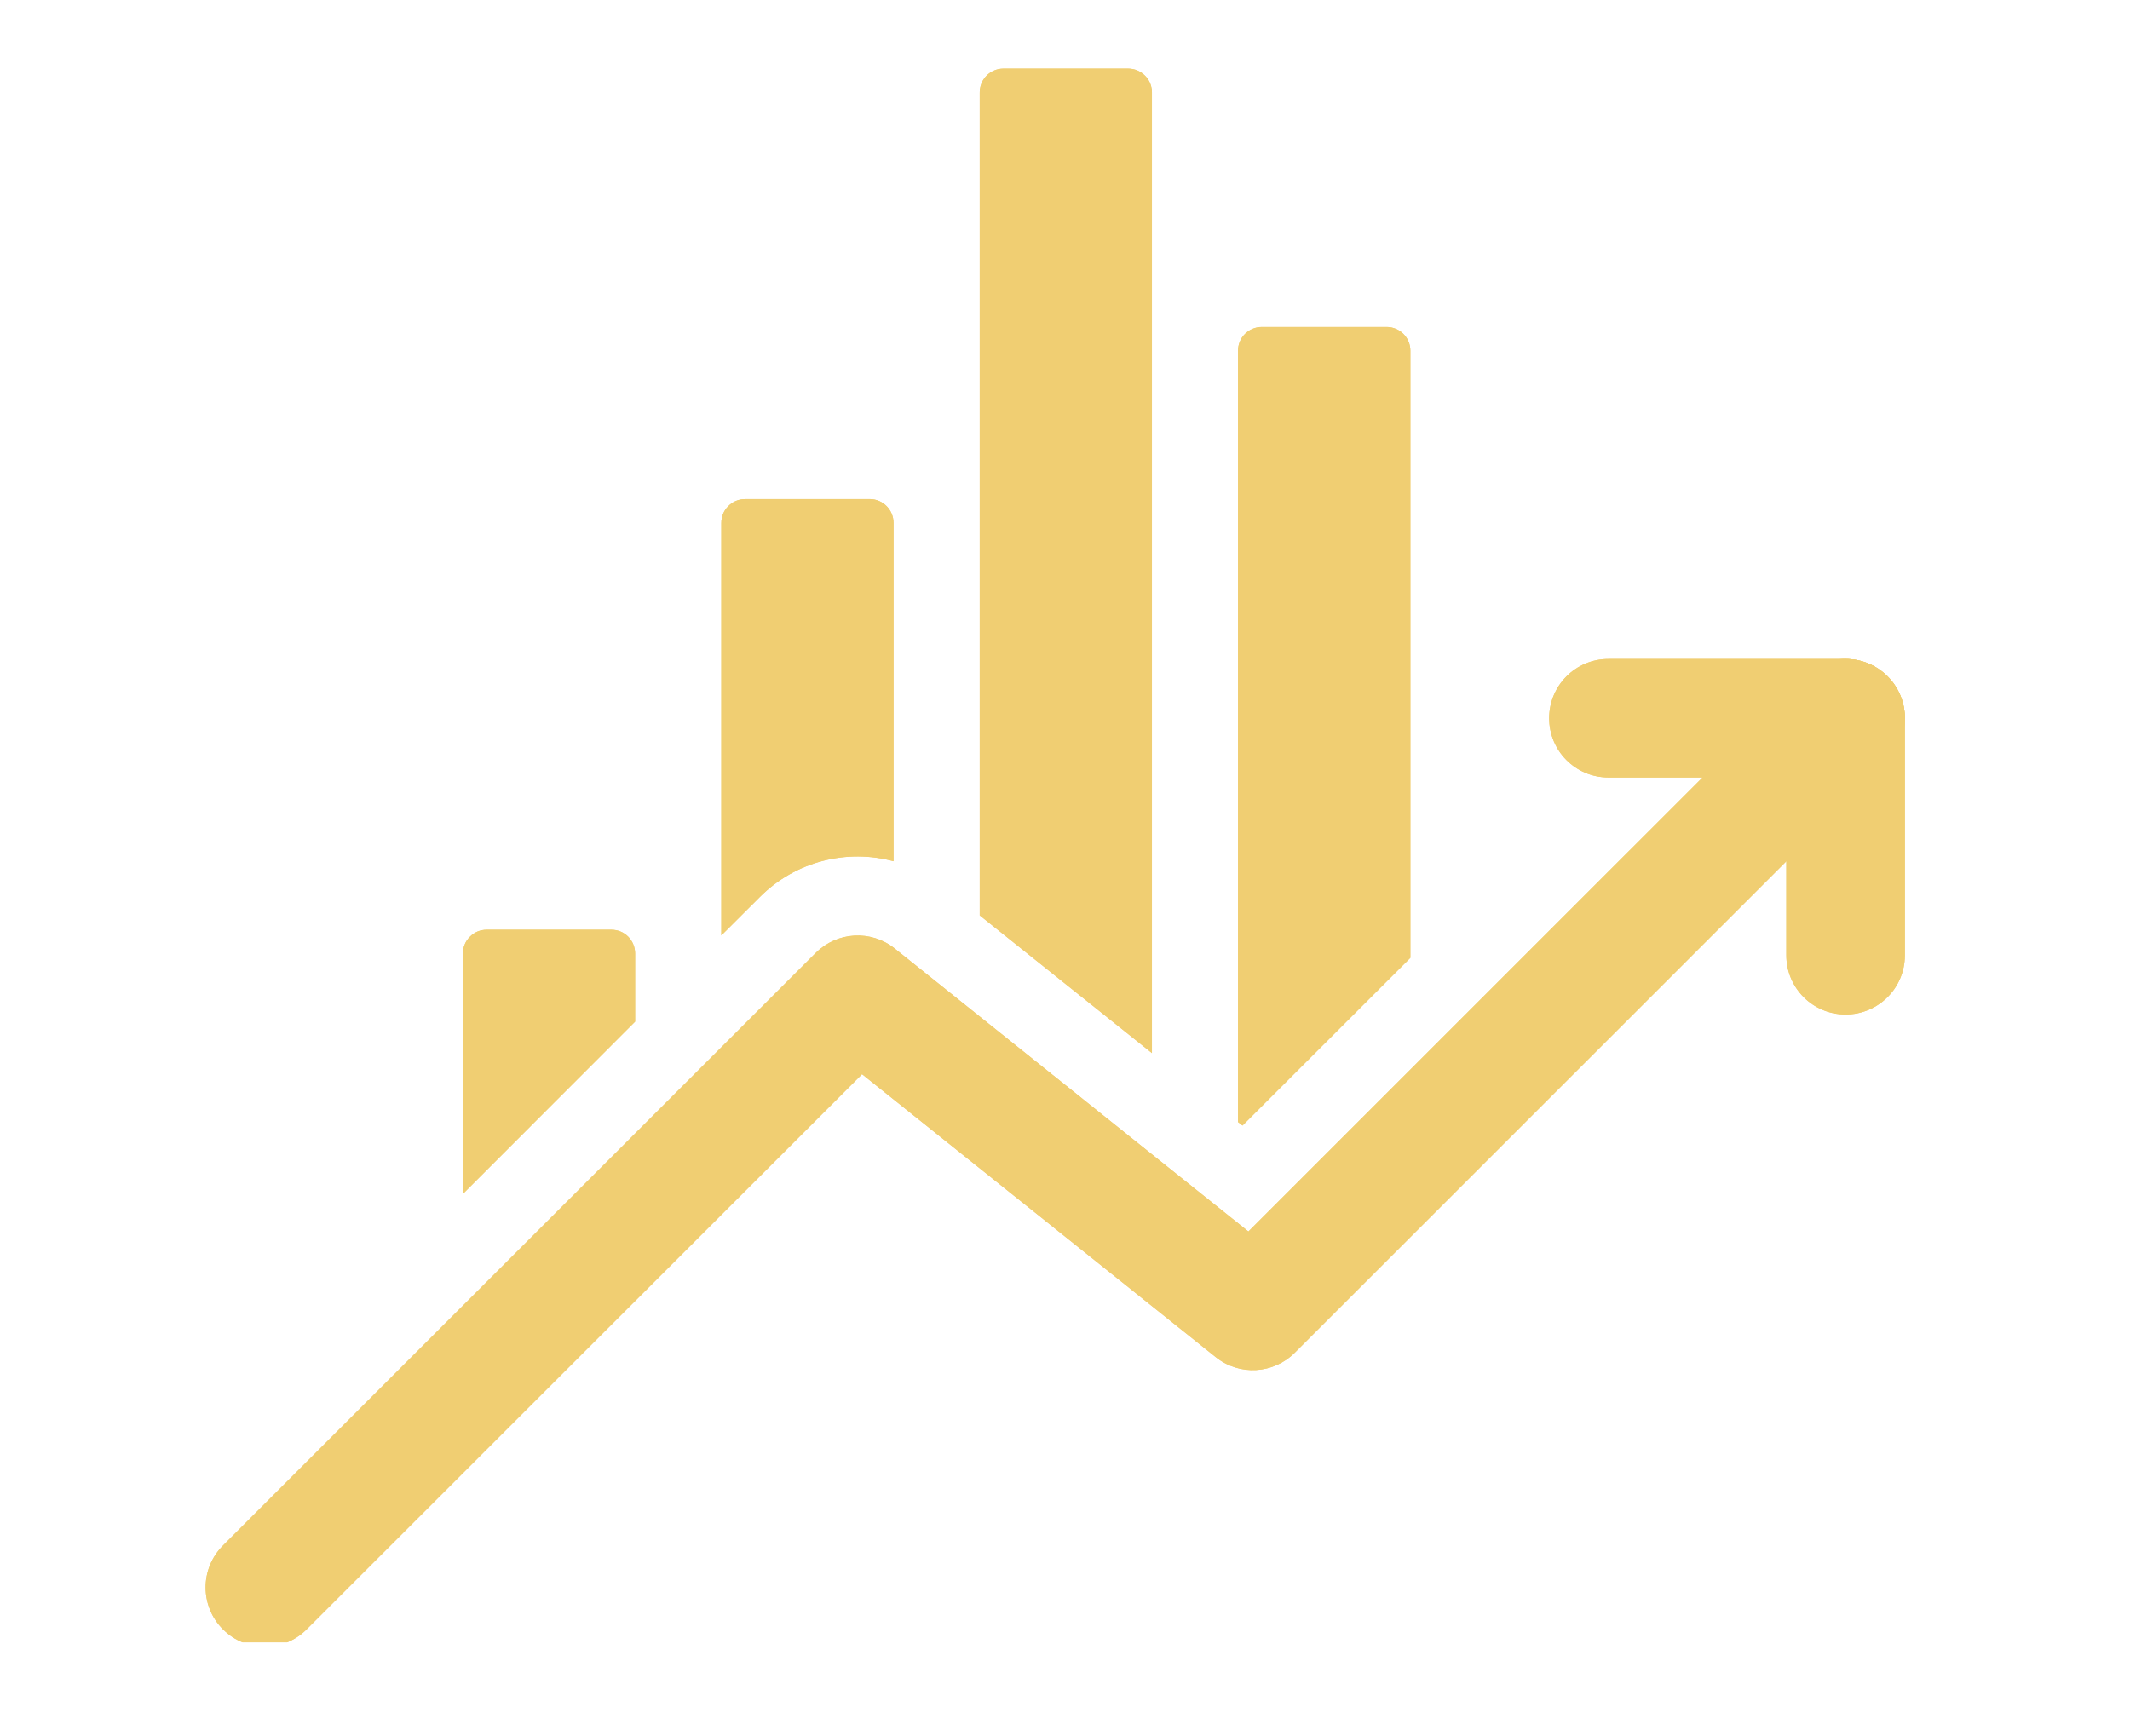 <?xml version="1.0" encoding="UTF-8"?>
<svg xmlns="http://www.w3.org/2000/svg" xmlns:xlink="http://www.w3.org/1999/xlink" width="92" zoomAndPan="magnify" viewBox="0 0 69 56.25" height="75" preserveAspectRatio="xMidYMid meet" version="1.0">
  <defs>
    <clipPath id="88e8f09314">
      <path d="M 6.004 21 L 62 21 L 62 53.215 L 6.004 53.215 Z M 6.004 21 " clip-rule="nonzero"></path>
    </clipPath>
    <clipPath id="3ef41a1d81">
      <path d="M 14 2.148 L 46 2.148 L 46 39 L 14 39 Z M 14 2.148 " clip-rule="nonzero"></path>
    </clipPath>
    <clipPath id="27873cdeb1">
      <path d="M 6.004 21 L 62 21 L 62 53.215 L 6.004 53.215 Z M 6.004 21 " clip-rule="nonzero"></path>
    </clipPath>
    <clipPath id="3b5fd4c46b">
      <path d="M 14 2.148 L 46 2.148 L 46 39 L 14 39 Z M 14 2.148 " clip-rule="nonzero"></path>
    </clipPath>
  </defs>
  <g clip-path="url(#88e8f09314)">
    <path fill="#f0ce72" d="M 9.934 52.793 C 9.188 53.543 7.969 53.543 7.223 52.793 C 6.473 52.043 6.473 50.828 7.223 50.078 L 26.426 30.875 C 27.117 30.184 28.215 30.121 28.98 30.73 L 40.441 39.902 L 58.43 21.914 C 59.176 21.164 60.395 21.164 61.145 21.914 C 61.895 22.664 61.895 23.879 61.145 24.629 L 41.941 43.832 C 41.25 44.523 40.148 44.586 39.383 43.973 L 27.926 34.805 Z M 9.934 52.793 " fill-opacity="1" fill-rule="evenodd"></path>
  </g>
  <path fill="#f0ce72" d="M 52.105 25.191 C 51.043 25.191 50.184 24.332 50.184 23.27 C 50.184 22.211 51.043 21.352 52.105 21.352 L 59.785 21.352 C 60.848 21.352 61.707 22.211 61.707 23.27 L 61.707 30.953 C 61.707 32.012 60.848 32.871 59.785 32.871 C 58.727 32.871 57.867 32.012 57.867 30.953 L 57.867 25.191 Z M 52.105 25.191 " fill-opacity="1" fill-rule="evenodd"></path>
  <g clip-path="url(#3ef41a1d81)">
    <path fill="#f0ce72" d="M 14.996 38.684 L 14.996 30.895 C 14.996 30.688 15.078 30.492 15.223 30.352 C 15.367 30.203 15.559 30.125 15.766 30.125 L 19.809 30.125 C 20.234 30.125 20.574 30.469 20.574 30.895 L 20.574 33.102 Z M 23.367 30.309 L 23.367 16.941 C 23.367 16.738 23.445 16.543 23.594 16.398 C 23.734 16.254 23.93 16.172 24.137 16.172 L 28.18 16.172 C 28.602 16.172 28.945 16.52 28.945 16.941 L 28.945 27.906 C 27.441 27.5 25.777 27.898 24.613 29.066 Z M 31.738 29.66 L 31.738 2.992 C 31.738 2.789 31.816 2.594 31.961 2.449 C 32.105 2.305 32.301 2.223 32.504 2.223 L 36.547 2.223 C 36.754 2.223 36.945 2.305 37.09 2.449 C 37.238 2.594 37.316 2.789 37.316 2.992 L 37.316 34.121 C 35.438 32.621 33.105 30.754 31.738 29.66 Z M 40.105 36.355 L 40.105 11.363 C 40.105 10.938 40.449 10.594 40.875 10.594 L 44.918 10.594 C 45.344 10.594 45.688 10.938 45.688 11.363 L 45.688 31.035 L 40.25 36.469 C 40.25 36.469 40.199 36.43 40.105 36.355 Z M 40.105 36.355 " fill-opacity="1" fill-rule="evenodd"></path>
  </g>
  <g clip-path="url(#27873cdeb1)">
    <path fill="#f0ce72" d="M 9.934 52.793 C 9.188 53.543 7.969 53.543 7.223 52.793 C 6.473 52.043 6.473 50.828 7.223 50.078 L 26.426 30.875 C 27.117 30.184 28.215 30.121 28.98 30.73 L 40.441 39.902 L 58.43 21.914 C 59.176 21.164 60.395 21.164 61.145 21.914 C 61.895 22.664 61.895 23.879 61.145 24.629 L 41.941 43.832 C 41.25 44.523 40.148 44.586 39.383 43.973 L 27.926 34.805 Z M 9.934 52.793 " fill-opacity="1" fill-rule="evenodd"></path>
  </g>
  <path fill="#f0ce72" d="M 52.105 25.191 C 51.043 25.191 50.184 24.332 50.184 23.27 C 50.184 22.211 51.043 21.352 52.105 21.352 L 59.785 21.352 C 60.848 21.352 61.707 22.211 61.707 23.27 L 61.707 30.953 C 61.707 32.012 60.848 32.871 59.785 32.871 C 58.727 32.871 57.867 32.012 57.867 30.953 L 57.867 25.191 Z M 52.105 25.191 " fill-opacity="1" fill-rule="evenodd"></path>
  <g clip-path="url(#3b5fd4c46b)">
    <path fill="#f0ce72" d="M 14.996 38.684 L 14.996 30.895 C 14.996 30.688 15.078 30.492 15.223 30.352 C 15.367 30.203 15.559 30.125 15.766 30.125 L 19.809 30.125 C 20.234 30.125 20.574 30.469 20.574 30.895 L 20.574 33.102 Z M 23.367 30.309 L 23.367 16.941 C 23.367 16.738 23.445 16.543 23.594 16.398 C 23.734 16.254 23.93 16.172 24.137 16.172 L 28.18 16.172 C 28.602 16.172 28.945 16.52 28.945 16.941 L 28.945 27.906 C 27.441 27.5 25.777 27.898 24.613 29.066 Z M 31.738 29.66 L 31.738 2.992 C 31.738 2.789 31.816 2.594 31.961 2.449 C 32.105 2.305 32.301 2.223 32.504 2.223 L 36.547 2.223 C 36.754 2.223 36.945 2.305 37.09 2.449 C 37.238 2.594 37.316 2.789 37.316 2.992 L 37.316 34.121 C 35.438 32.621 33.105 30.754 31.738 29.66 Z M 40.105 36.355 L 40.105 11.363 C 40.105 10.938 40.449 10.594 40.875 10.594 L 44.918 10.594 C 45.344 10.594 45.688 10.938 45.688 11.363 L 45.688 31.035 L 40.25 36.469 C 40.25 36.469 40.199 36.43 40.105 36.355 Z M 40.105 36.355 " fill-opacity="1" fill-rule="evenodd"></path>
  </g>
</svg>

